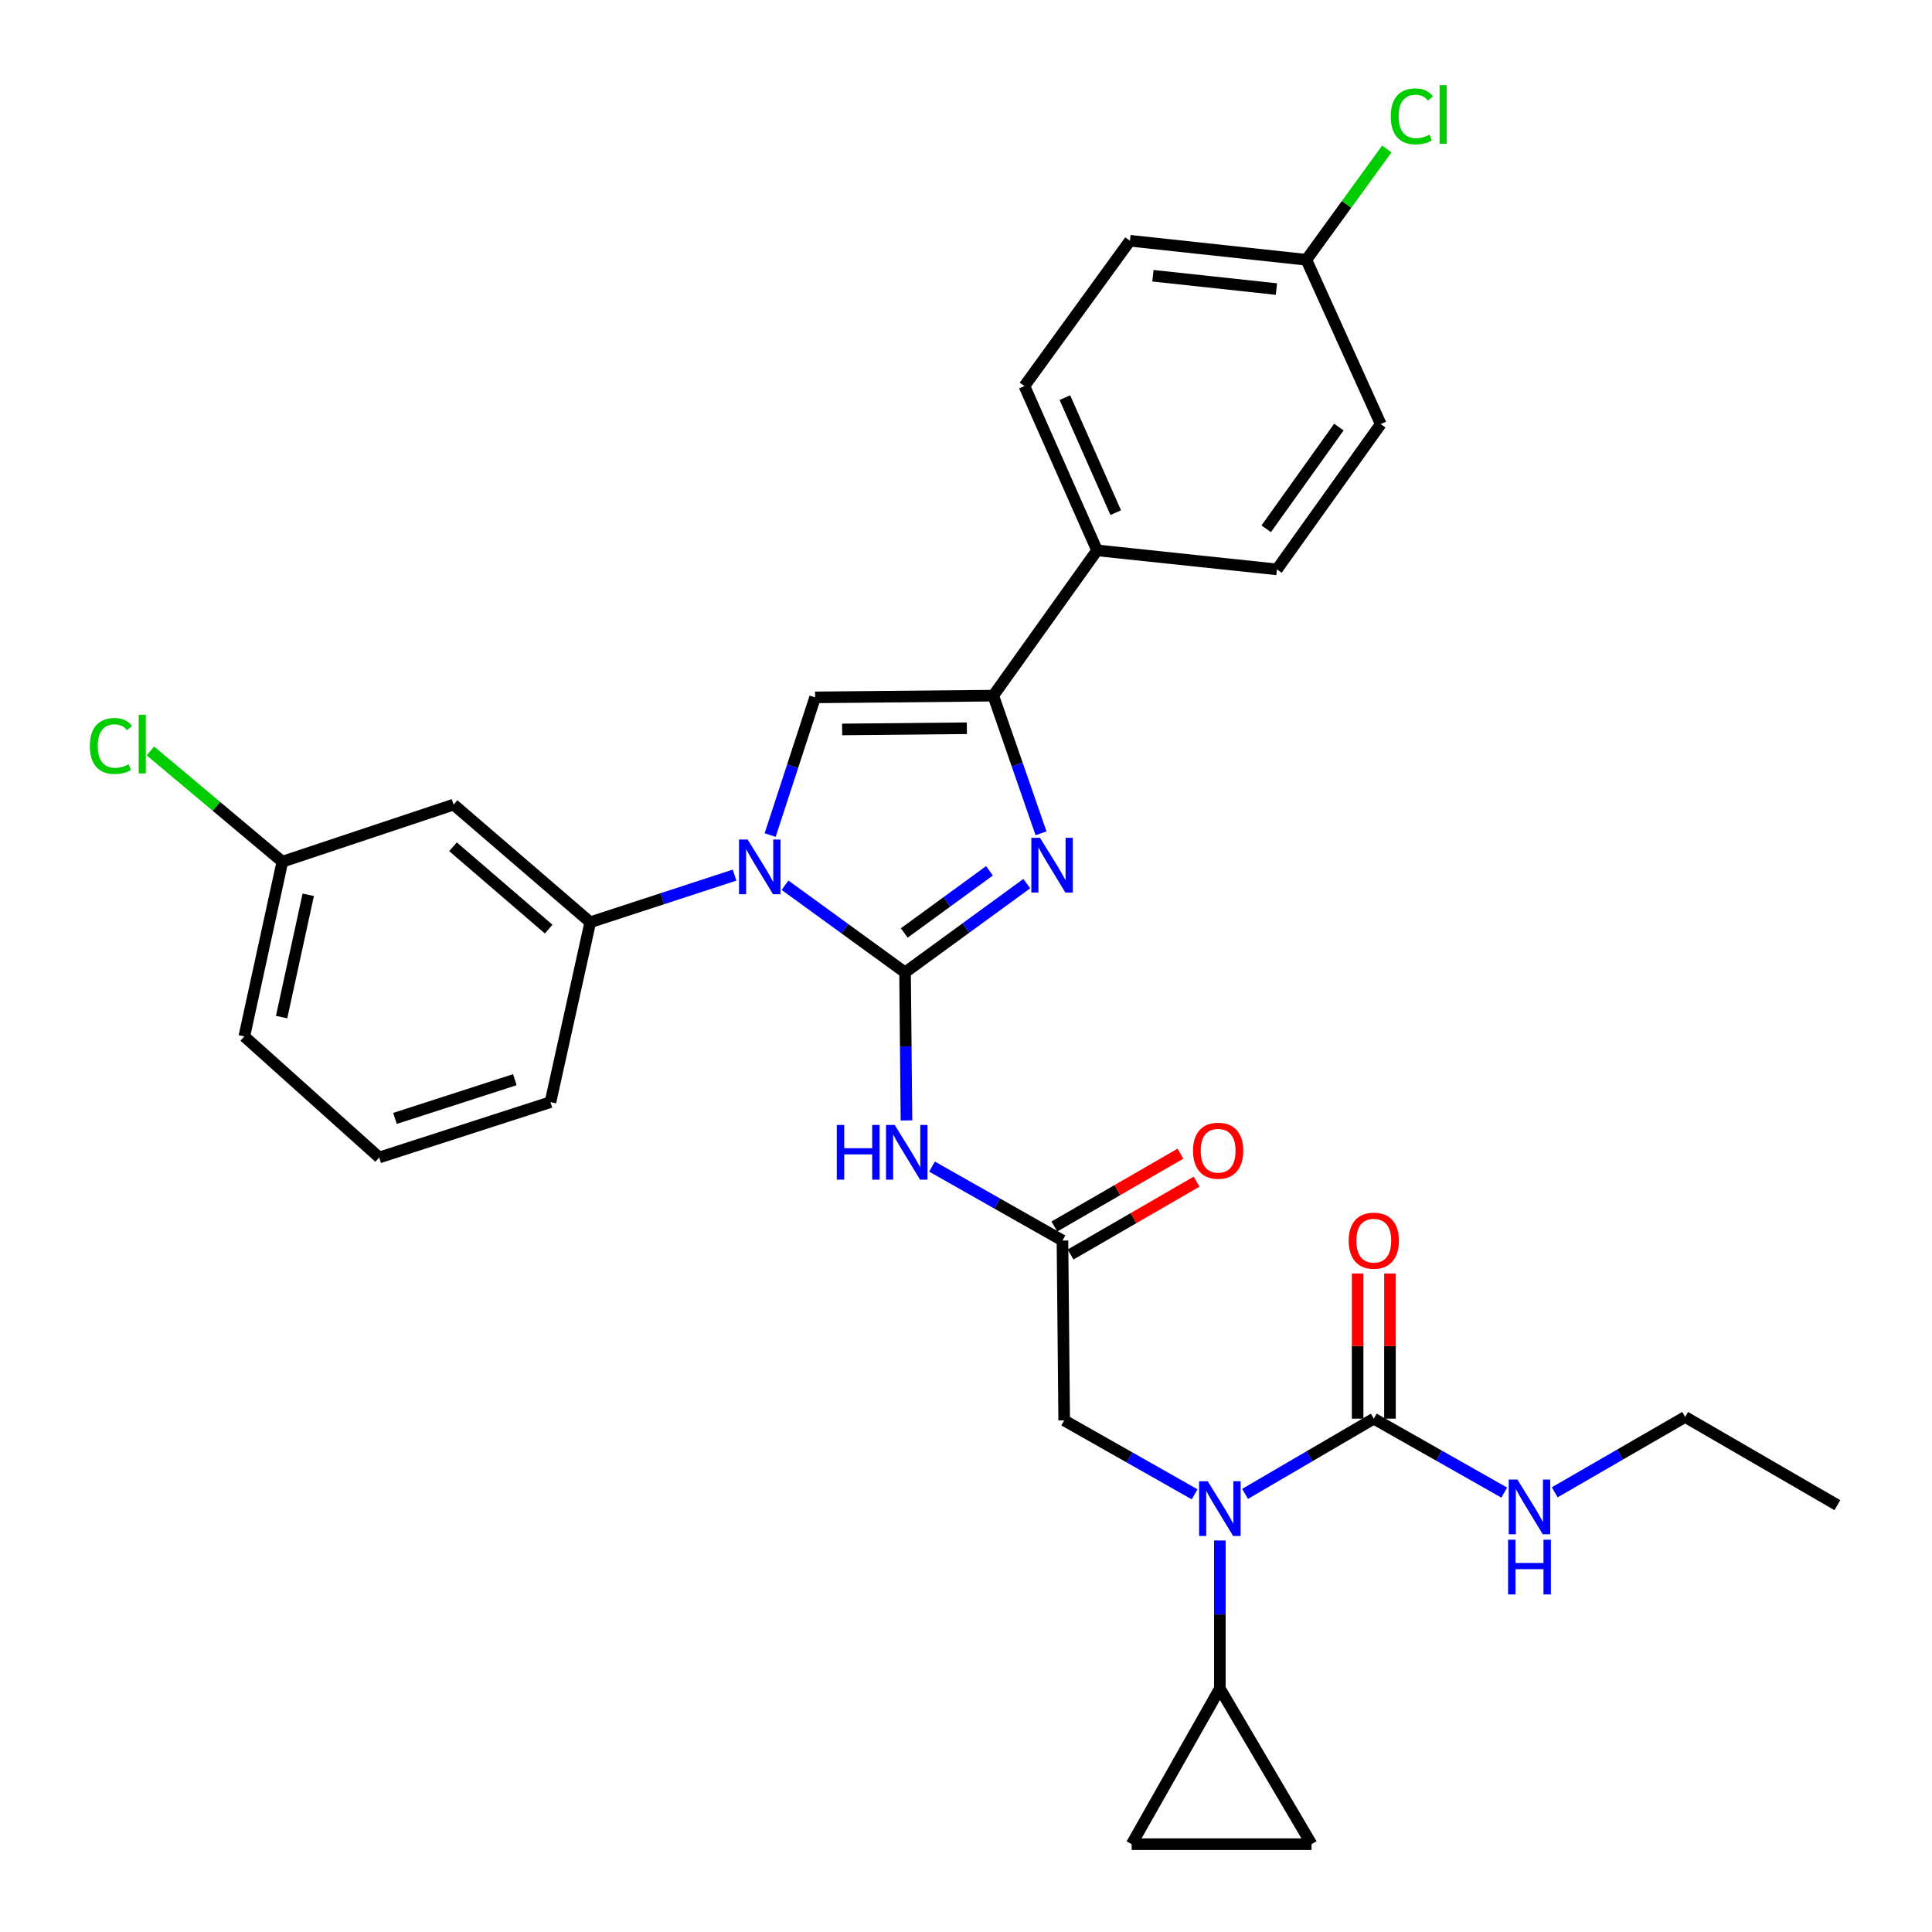 <?xml version='1.0' encoding='iso-8859-1'?>
<svg version='1.1' baseProfile='full'
              xmlns='http://www.w3.org/2000/svg'
                      xmlns:rdkit='http://www.rdkit.org/xml'
                      xmlns:xlink='http://www.w3.org/1999/xlink'
                  xml:space='preserve'
width='1000px' height='1000px' viewBox='0 0 1000 1000'>
<!-- END OF HEADER -->
<rect style='opacity:1.0;fill:#FFFFFF;stroke:none' width='1000' height='1000' x='0' y='0'> </rect>
<path class='bond-0' d='M 618.339,773.459 L 584.58,754.326' style='fill:none;fill-rule:evenodd;stroke:#0000FF;stroke-width:6px;stroke-linecap:butt;stroke-linejoin:miter;stroke-opacity:1' />
<path class='bond-0' d='M 584.58,754.326 L 550.821,735.194' style='fill:none;fill-rule:evenodd;stroke:#000000;stroke-width:6px;stroke-linecap:butt;stroke-linejoin:miter;stroke-opacity:1' />
<path class='bond-1' d='M 644.442,773.235 L 677.758,753.768' style='fill:none;fill-rule:evenodd;stroke:#0000FF;stroke-width:6px;stroke-linecap:butt;stroke-linejoin:miter;stroke-opacity:1' />
<path class='bond-1' d='M 677.758,753.768 L 711.075,734.301' style='fill:none;fill-rule:evenodd;stroke:#000000;stroke-width:6px;stroke-linecap:butt;stroke-linejoin:miter;stroke-opacity:1' />
<path class='bond-2' d='M 631.395,797.346 L 631.395,835.659' style='fill:none;fill-rule:evenodd;stroke:#0000FF;stroke-width:6px;stroke-linecap:butt;stroke-linejoin:miter;stroke-opacity:1' />
<path class='bond-2' d='M 631.395,835.659 L 631.395,873.972' style='fill:none;fill-rule:evenodd;stroke:#000000;stroke-width:6px;stroke-linecap:butt;stroke-linejoin:miter;stroke-opacity:1' />
<path class='bond-3' d='M 872.231,733.409 L 951.019,779.064' style='fill:none;fill-rule:evenodd;stroke:#000000;stroke-width:6px;stroke-linecap:butt;stroke-linejoin:miter;stroke-opacity:1' />
<path class='bond-4' d='M 872.231,733.409 L 838.477,752.912' style='fill:none;fill-rule:evenodd;stroke:#000000;stroke-width:6px;stroke-linecap:butt;stroke-linejoin:miter;stroke-opacity:1' />
<path class='bond-4' d='M 838.477,752.912 L 804.724,772.416' style='fill:none;fill-rule:evenodd;stroke:#0000FF;stroke-width:6px;stroke-linecap:butt;stroke-linejoin:miter;stroke-opacity:1' />
<path class='bond-5' d='M 711.075,734.301 L 744.839,753.434' style='fill:none;fill-rule:evenodd;stroke:#000000;stroke-width:6px;stroke-linecap:butt;stroke-linejoin:miter;stroke-opacity:1' />
<path class='bond-5' d='M 744.839,753.434 L 778.602,772.567' style='fill:none;fill-rule:evenodd;stroke:#0000FF;stroke-width:6px;stroke-linecap:butt;stroke-linejoin:miter;stroke-opacity:1' />
<path class='bond-6' d='M 719.442,734.301 L 719.442,696.728' style='fill:none;fill-rule:evenodd;stroke:#000000;stroke-width:6px;stroke-linecap:butt;stroke-linejoin:miter;stroke-opacity:1' />
<path class='bond-6' d='M 719.442,696.728 L 719.442,659.154' style='fill:none;fill-rule:evenodd;stroke:#FF0000;stroke-width:6px;stroke-linecap:butt;stroke-linejoin:miter;stroke-opacity:1' />
<path class='bond-6' d='M 702.708,734.301 L 702.708,696.728' style='fill:none;fill-rule:evenodd;stroke:#000000;stroke-width:6px;stroke-linecap:butt;stroke-linejoin:miter;stroke-opacity:1' />
<path class='bond-6' d='M 702.708,696.728 L 702.708,659.154' style='fill:none;fill-rule:evenodd;stroke:#FF0000;stroke-width:6px;stroke-linecap:butt;stroke-linejoin:miter;stroke-opacity:1' />
<path class='bond-7' d='M 631.395,873.972 L 678.853,954.545' style='fill:none;fill-rule:evenodd;stroke:#000000;stroke-width:6px;stroke-linecap:butt;stroke-linejoin:miter;stroke-opacity:1' />
<path class='bond-8' d='M 631.395,873.972 L 585.739,954.545' style='fill:none;fill-rule:evenodd;stroke:#000000;stroke-width:6px;stroke-linecap:butt;stroke-linejoin:miter;stroke-opacity:1' />
<path class='bond-9' d='M 678.853,954.545 L 585.739,954.545' style='fill:none;fill-rule:evenodd;stroke:#000000;stroke-width:6px;stroke-linecap:butt;stroke-linejoin:miter;stroke-opacity:1' />
<path class='bond-10' d='M 482.402,603.822 L 516.166,622.956' style='fill:none;fill-rule:evenodd;stroke:#0000FF;stroke-width:6px;stroke-linecap:butt;stroke-linejoin:miter;stroke-opacity:1' />
<path class='bond-10' d='M 516.166,622.956 L 549.929,642.089' style='fill:none;fill-rule:evenodd;stroke:#000000;stroke-width:6px;stroke-linecap:butt;stroke-linejoin:miter;stroke-opacity:1' />
<path class='bond-11' d='M 469.189,579.936 L 468.821,541.628' style='fill:none;fill-rule:evenodd;stroke:#0000FF;stroke-width:6px;stroke-linecap:butt;stroke-linejoin:miter;stroke-opacity:1' />
<path class='bond-11' d='M 468.821,541.628 L 468.454,503.319' style='fill:none;fill-rule:evenodd;stroke:#000000;stroke-width:6px;stroke-linecap:butt;stroke-linejoin:miter;stroke-opacity:1' />
<path class='bond-12' d='M 554.115,649.333 L 586.738,630.483' style='fill:none;fill-rule:evenodd;stroke:#000000;stroke-width:6px;stroke-linecap:butt;stroke-linejoin:miter;stroke-opacity:1' />
<path class='bond-12' d='M 586.738,630.483 L 619.362,611.632' style='fill:none;fill-rule:evenodd;stroke:#FF0000;stroke-width:6px;stroke-linecap:butt;stroke-linejoin:miter;stroke-opacity:1' />
<path class='bond-12' d='M 545.743,634.844 L 578.366,615.994' style='fill:none;fill-rule:evenodd;stroke:#000000;stroke-width:6px;stroke-linecap:butt;stroke-linejoin:miter;stroke-opacity:1' />
<path class='bond-12' d='M 578.366,615.994 L 610.99,597.143' style='fill:none;fill-rule:evenodd;stroke:#FF0000;stroke-width:6px;stroke-linecap:butt;stroke-linejoin:miter;stroke-opacity:1' />
<path class='bond-13' d='M 549.929,642.089 L 550.821,735.194' style='fill:none;fill-rule:evenodd;stroke:#000000;stroke-width:6px;stroke-linecap:butt;stroke-linejoin:miter;stroke-opacity:1' />
<path class='bond-14' d='M 406.318,458.19 L 437.386,480.755' style='fill:none;fill-rule:evenodd;stroke:#0000FF;stroke-width:6px;stroke-linecap:butt;stroke-linejoin:miter;stroke-opacity:1' />
<path class='bond-14' d='M 437.386,480.755 L 468.454,503.319' style='fill:none;fill-rule:evenodd;stroke:#000000;stroke-width:6px;stroke-linecap:butt;stroke-linejoin:miter;stroke-opacity:1' />
<path class='bond-15' d='M 398.63,432.235 L 410.264,396.598' style='fill:none;fill-rule:evenodd;stroke:#0000FF;stroke-width:6px;stroke-linecap:butt;stroke-linejoin:miter;stroke-opacity:1' />
<path class='bond-15' d='M 410.264,396.598 L 421.897,360.961' style='fill:none;fill-rule:evenodd;stroke:#000000;stroke-width:6px;stroke-linecap:butt;stroke-linejoin:miter;stroke-opacity:1' />
<path class='bond-16' d='M 380.207,452.963 L 342.86,465.158' style='fill:none;fill-rule:evenodd;stroke:#0000FF;stroke-width:6px;stroke-linecap:butt;stroke-linejoin:miter;stroke-opacity:1' />
<path class='bond-16' d='M 342.86,465.158 L 305.514,477.354' style='fill:none;fill-rule:evenodd;stroke:#000000;stroke-width:6px;stroke-linecap:butt;stroke-linejoin:miter;stroke-opacity:1' />
<path class='bond-17' d='M 468.454,503.319 L 499.957,480.34' style='fill:none;fill-rule:evenodd;stroke:#000000;stroke-width:6px;stroke-linecap:butt;stroke-linejoin:miter;stroke-opacity:1' />
<path class='bond-17' d='M 499.957,480.34 L 531.461,457.361' style='fill:none;fill-rule:evenodd;stroke:#0000FF;stroke-width:6px;stroke-linecap:butt;stroke-linejoin:miter;stroke-opacity:1' />
<path class='bond-17' d='M 468.044,482.906 L 490.096,466.821' style='fill:none;fill-rule:evenodd;stroke:#000000;stroke-width:6px;stroke-linecap:butt;stroke-linejoin:miter;stroke-opacity:1' />
<path class='bond-17' d='M 490.096,466.821 L 512.148,450.736' style='fill:none;fill-rule:evenodd;stroke:#0000FF;stroke-width:6px;stroke-linecap:butt;stroke-linejoin:miter;stroke-opacity:1' />
<path class='bond-18' d='M 538.838,431.328 L 526.478,395.698' style='fill:none;fill-rule:evenodd;stroke:#0000FF;stroke-width:6px;stroke-linecap:butt;stroke-linejoin:miter;stroke-opacity:1' />
<path class='bond-18' d='M 526.478,395.698 L 514.119,360.069' style='fill:none;fill-rule:evenodd;stroke:#000000;stroke-width:6px;stroke-linecap:butt;stroke-linejoin:miter;stroke-opacity:1' />
<path class='bond-19' d='M 514.119,360.069 L 567.834,284.869' style='fill:none;fill-rule:evenodd;stroke:#000000;stroke-width:6px;stroke-linecap:butt;stroke-linejoin:miter;stroke-opacity:1' />
<path class='bond-20' d='M 514.119,360.069 L 421.897,360.961' style='fill:none;fill-rule:evenodd;stroke:#000000;stroke-width:6px;stroke-linecap:butt;stroke-linejoin:miter;stroke-opacity:1' />
<path class='bond-20' d='M 500.447,376.936 L 435.892,377.56' style='fill:none;fill-rule:evenodd;stroke:#000000;stroke-width:6px;stroke-linecap:butt;stroke-linejoin:miter;stroke-opacity:1' />
<path class='bond-21' d='M 567.834,284.869 L 530.23,199.815' style='fill:none;fill-rule:evenodd;stroke:#000000;stroke-width:6px;stroke-linecap:butt;stroke-linejoin:miter;stroke-opacity:1' />
<path class='bond-21' d='M 577.498,265.344 L 551.175,205.807' style='fill:none;fill-rule:evenodd;stroke:#000000;stroke-width:6px;stroke-linecap:butt;stroke-linejoin:miter;stroke-opacity:1' />
<path class='bond-22' d='M 567.834,284.869 L 660.939,294.714' style='fill:none;fill-rule:evenodd;stroke:#000000;stroke-width:6px;stroke-linecap:butt;stroke-linejoin:miter;stroke-opacity:1' />
<path class='bond-23' d='M 530.23,199.815 L 584.847,124.606' style='fill:none;fill-rule:evenodd;stroke:#000000;stroke-width:6px;stroke-linecap:butt;stroke-linejoin:miter;stroke-opacity:1' />
<path class='bond-24' d='M 234.786,416.471 L 305.514,477.354' style='fill:none;fill-rule:evenodd;stroke:#000000;stroke-width:6px;stroke-linecap:butt;stroke-linejoin:miter;stroke-opacity:1' />
<path class='bond-24' d='M 234.478,438.286 L 283.987,480.904' style='fill:none;fill-rule:evenodd;stroke:#000000;stroke-width:6px;stroke-linecap:butt;stroke-linejoin:miter;stroke-opacity:1' />
<path class='bond-25' d='M 234.786,416.471 L 146.152,446.015' style='fill:none;fill-rule:evenodd;stroke:#000000;stroke-width:6px;stroke-linecap:butt;stroke-linejoin:miter;stroke-opacity:1' />
<path class='bond-26' d='M 305.514,477.354 L 284.922,570.468' style='fill:none;fill-rule:evenodd;stroke:#000000;stroke-width:6px;stroke-linecap:butt;stroke-linejoin:miter;stroke-opacity:1' />
<path class='bond-27' d='M 146.152,446.015 L 111.995,417.344' style='fill:none;fill-rule:evenodd;stroke:#000000;stroke-width:6px;stroke-linecap:butt;stroke-linejoin:miter;stroke-opacity:1' />
<path class='bond-27' d='M 111.995,417.344 L 77.837,388.673' style='fill:none;fill-rule:evenodd;stroke:#00CC00;stroke-width:6px;stroke-linecap:butt;stroke-linejoin:miter;stroke-opacity:1' />
<path class='bond-28' d='M 146.152,446.015 L 126.453,536.443' style='fill:none;fill-rule:evenodd;stroke:#000000;stroke-width:6px;stroke-linecap:butt;stroke-linejoin:miter;stroke-opacity:1' />
<path class='bond-28' d='M 159.548,463.141 L 145.758,526.441' style='fill:none;fill-rule:evenodd;stroke:#000000;stroke-width:6px;stroke-linecap:butt;stroke-linejoin:miter;stroke-opacity:1' />
<path class='bond-29' d='M 196.289,599.111 L 126.453,536.443' style='fill:none;fill-rule:evenodd;stroke:#000000;stroke-width:6px;stroke-linecap:butt;stroke-linejoin:miter;stroke-opacity:1' />
<path class='bond-30' d='M 196.289,599.111 L 284.922,570.468' style='fill:none;fill-rule:evenodd;stroke:#000000;stroke-width:6px;stroke-linecap:butt;stroke-linejoin:miter;stroke-opacity:1' />
<path class='bond-30' d='M 204.438,578.891 L 266.481,558.842' style='fill:none;fill-rule:evenodd;stroke:#000000;stroke-width:6px;stroke-linecap:butt;stroke-linejoin:miter;stroke-opacity:1' />
<path class='bond-31' d='M 660.939,294.714 L 714.664,219.505' style='fill:none;fill-rule:evenodd;stroke:#000000;stroke-width:6px;stroke-linecap:butt;stroke-linejoin:miter;stroke-opacity:1' />
<path class='bond-31' d='M 655.381,273.706 L 692.988,221.06' style='fill:none;fill-rule:evenodd;stroke:#000000;stroke-width:6px;stroke-linecap:butt;stroke-linejoin:miter;stroke-opacity:1' />
<path class='bond-32' d='M 676.167,134.46 L 714.664,219.505' style='fill:none;fill-rule:evenodd;stroke:#000000;stroke-width:6px;stroke-linecap:butt;stroke-linejoin:miter;stroke-opacity:1' />
<path class='bond-33' d='M 676.167,134.46 L 696.985,105.788' style='fill:none;fill-rule:evenodd;stroke:#000000;stroke-width:6px;stroke-linecap:butt;stroke-linejoin:miter;stroke-opacity:1' />
<path class='bond-33' d='M 696.985,105.788 L 717.804,77.115' style='fill:none;fill-rule:evenodd;stroke:#00CC00;stroke-width:6px;stroke-linecap:butt;stroke-linejoin:miter;stroke-opacity:1' />
<path class='bond-34' d='M 676.167,134.46 L 584.847,124.606' style='fill:none;fill-rule:evenodd;stroke:#000000;stroke-width:6px;stroke-linecap:butt;stroke-linejoin:miter;stroke-opacity:1' />
<path class='bond-34' d='M 660.673,149.619 L 596.749,142.721' style='fill:none;fill-rule:evenodd;stroke:#000000;stroke-width:6px;stroke-linecap:butt;stroke-linejoin:miter;stroke-opacity:1' />
<path  class='atom-0' d='M 625.135 766.698
L 634.415 781.698
Q 635.335 783.178, 636.815 785.858
Q 638.295 788.538, 638.375 788.698
L 638.375 766.698
L 642.135 766.698
L 642.135 795.018
L 638.255 795.018
L 628.295 778.618
Q 627.135 776.698, 625.895 774.498
Q 624.695 772.298, 624.335 771.618
L 624.335 795.018
L 620.655 795.018
L 620.655 766.698
L 625.135 766.698
' fill='#0000FF'/>
<path  class='atom-3' d='M 785.398 765.806
L 794.678 780.806
Q 795.598 782.286, 797.078 784.966
Q 798.558 787.646, 798.638 787.806
L 798.638 765.806
L 802.398 765.806
L 802.398 794.126
L 798.518 794.126
L 788.558 777.726
Q 787.398 775.806, 786.158 773.606
Q 784.958 771.406, 784.598 770.726
L 784.598 794.126
L 780.918 794.126
L 780.918 765.806
L 785.398 765.806
' fill='#0000FF'/>
<path  class='atom-3' d='M 780.578 796.958
L 784.418 796.958
L 784.418 808.998
L 798.898 808.998
L 798.898 796.958
L 802.738 796.958
L 802.738 825.278
L 798.898 825.278
L 798.898 812.198
L 784.418 812.198
L 784.418 825.278
L 780.578 825.278
L 780.578 796.958
' fill='#0000FF'/>
<path  class='atom-4' d='M 698.075 642.169
Q 698.075 635.369, 701.435 631.569
Q 704.795 627.769, 711.075 627.769
Q 717.355 627.769, 720.715 631.569
Q 724.075 635.369, 724.075 642.169
Q 724.075 649.049, 720.675 652.969
Q 717.275 656.849, 711.075 656.849
Q 704.835 656.849, 701.435 652.969
Q 698.075 649.089, 698.075 642.169
M 711.075 653.649
Q 715.395 653.649, 717.715 650.769
Q 720.075 647.849, 720.075 642.169
Q 720.075 636.609, 717.715 633.809
Q 715.395 630.969, 711.075 630.969
Q 706.755 630.969, 704.395 633.769
Q 702.075 636.569, 702.075 642.169
Q 702.075 647.889, 704.395 650.769
Q 706.755 653.649, 711.075 653.649
' fill='#FF0000'/>
<path  class='atom-8' d='M 433.127 582.264
L 436.967 582.264
L 436.967 594.304
L 451.447 594.304
L 451.447 582.264
L 455.287 582.264
L 455.287 610.584
L 451.447 610.584
L 451.447 597.504
L 436.967 597.504
L 436.967 610.584
L 433.127 610.584
L 433.127 582.264
' fill='#0000FF'/>
<path  class='atom-8' d='M 463.087 582.264
L 472.367 597.264
Q 473.287 598.744, 474.767 601.424
Q 476.247 604.104, 476.327 604.264
L 476.327 582.264
L 480.087 582.264
L 480.087 610.584
L 476.207 610.584
L 466.247 594.184
Q 465.087 592.264, 463.847 590.064
Q 462.647 587.864, 462.287 587.184
L 462.287 610.584
L 458.607 610.584
L 458.607 582.264
L 463.087 582.264
' fill='#0000FF'/>
<path  class='atom-10' d='M 617.502 595.612
Q 617.502 588.812, 620.862 585.012
Q 624.222 581.212, 630.502 581.212
Q 636.782 581.212, 640.142 585.012
Q 643.502 588.812, 643.502 595.612
Q 643.502 602.492, 640.102 606.412
Q 636.702 610.292, 630.502 610.292
Q 624.262 610.292, 620.862 606.412
Q 617.502 602.532, 617.502 595.612
M 630.502 607.092
Q 634.822 607.092, 637.142 604.212
Q 639.502 601.292, 639.502 595.612
Q 639.502 590.052, 637.142 587.252
Q 634.822 584.412, 630.502 584.412
Q 626.182 584.412, 623.822 587.212
Q 621.502 590.012, 621.502 595.612
Q 621.502 601.332, 623.822 604.212
Q 626.182 607.092, 630.502 607.092
' fill='#FF0000'/>
<path  class='atom-12' d='M 386.994 434.542
L 396.274 449.542
Q 397.194 451.022, 398.674 453.702
Q 400.154 456.382, 400.234 456.542
L 400.234 434.542
L 403.994 434.542
L 403.994 462.862
L 400.114 462.862
L 390.154 446.462
Q 388.994 444.542, 387.754 442.342
Q 386.554 440.142, 386.194 439.462
L 386.194 462.862
L 382.514 462.862
L 382.514 434.542
L 386.994 434.542
' fill='#0000FF'/>
<path  class='atom-14' d='M 538.296 433.65
L 547.576 448.65
Q 548.496 450.13, 549.976 452.81
Q 551.456 455.49, 551.536 455.65
L 551.536 433.65
L 555.296 433.65
L 555.296 461.97
L 551.416 461.97
L 541.456 445.57
Q 540.296 443.65, 539.056 441.45
Q 537.856 439.25, 537.496 438.57
L 537.496 461.97
L 533.816 461.97
L 533.816 433.65
L 538.296 433.65
' fill='#0000FF'/>
<path  class='atom-22' d='M 46.51 386.122
Q 46.51 379.082, 49.79 375.402
Q 53.11 371.682, 59.39 371.682
Q 65.23 371.682, 68.35 375.802
L 65.71 377.962
Q 63.43 374.962, 59.39 374.962
Q 55.11 374.962, 52.83 377.842
Q 50.59 380.682, 50.59 386.122
Q 50.59 391.722, 52.91 394.602
Q 55.27 397.482, 59.83 397.482
Q 62.95 397.482, 66.59 395.602
L 67.71 398.602
Q 66.23 399.562, 63.99 400.122
Q 61.75 400.682, 59.27 400.682
Q 53.11 400.682, 49.79 396.922
Q 46.51 393.162, 46.51 386.122
' fill='#00CC00'/>
<path  class='atom-22' d='M 71.79 369.962
L 75.47 369.962
L 75.47 400.322
L 71.79 400.322
L 71.79 369.962
' fill='#00CC00'/>
<path  class='atom-30' d='M 719.855 60.231
Q 719.855 53.191, 723.135 49.511
Q 726.455 45.791, 732.735 45.791
Q 738.575 45.791, 741.695 49.911
L 739.055 52.071
Q 736.775 49.071, 732.735 49.071
Q 728.455 49.071, 726.175 51.951
Q 723.935 54.791, 723.935 60.231
Q 723.935 65.831, 726.255 68.711
Q 728.615 71.591, 733.175 71.591
Q 736.295 71.591, 739.935 69.711
L 741.055 72.711
Q 739.575 73.671, 737.335 74.231
Q 735.095 74.791, 732.615 74.791
Q 726.455 74.791, 723.135 71.031
Q 719.855 67.271, 719.855 60.231
' fill='#00CC00'/>
<path  class='atom-30' d='M 745.135 44.071
L 748.815 44.071
L 748.815 74.431
L 745.135 74.431
L 745.135 44.071
' fill='#00CC00'/>
</svg>
